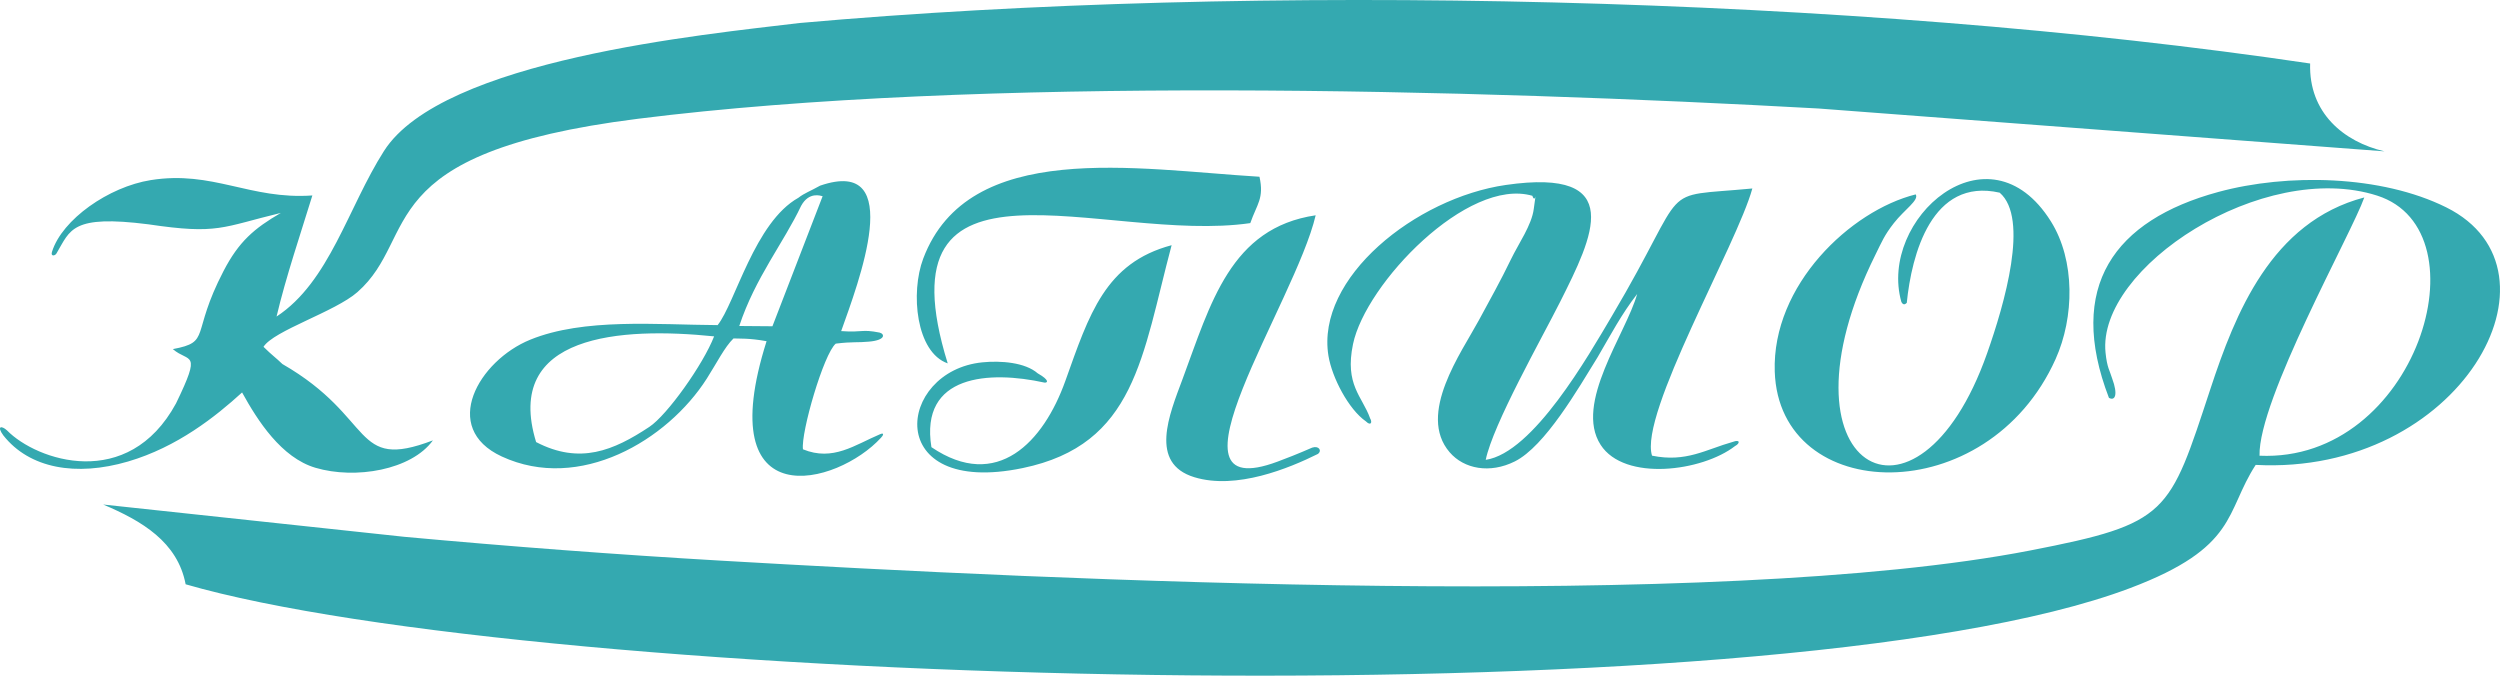 <svg width="148" height="40" viewBox="0 0 148 40" fill="none" xmlns="http://www.w3.org/2000/svg">
<path fill-rule="evenodd" clip-rule="evenodd" d="M47.327 1.363C41.71 2.042 26.18 3.525 22.729 8.943C20.597 12.291 19.506 16.681 16.372 18.739C16.917 16.42 17.84 13.697 18.492 11.571C14.795 11.831 12.601 10.075 8.925 10.662C6.431 11.061 3.685 12.991 3.082 14.894C2.971 15.204 3.279 15.167 3.365 14.965C4.164 13.618 4.237 12.7 8.78 13.279C12.928 13.897 13.127 13.449 16.626 12.605C15.041 13.525 14.139 14.302 13.234 16.044C11.265 19.831 12.53 20.236 10.232 20.667C11.194 21.501 11.97 20.681 10.421 23.88C7.581 29.106 2.171 27.272 0.416 25.48C0.075 25.171 -0.203 25.229 0.198 25.776C1.745 27.736 4.502 28.223 7.579 27.322C10.499 26.466 12.772 24.655 14.331 23.233C15.256 24.912 16.659 27.095 18.673 27.692C21.037 28.394 24.358 27.824 25.628 26.07C20.815 27.906 22.264 24.74 16.719 21.551C16.304 21.152 16.139 21.061 15.599 20.532C16.205 19.57 19.836 18.457 21.158 17.294C24.916 13.991 21.707 9.051 37.778 7.03C57.899 4.5 87.132 5.285 107.651 6.423L141.162 8.96C138.74 8.396 136.673 6.676 136.76 3.76C109.612 -0.279 74.305 -1.041 47.327 1.363ZM31.738 26.171C34.325 27.517 36.32 26.677 38.443 25.27C39.495 24.573 41.628 21.579 42.275 19.913C36.78 19.35 29.78 19.776 31.738 26.171ZM47.428 12.182C46.41 14.341 44.704 16.448 43.765 19.299L45.728 19.315L48.699 11.616C48.585 11.59 47.895 11.332 47.428 12.183V12.182ZM47.263 11.709C44.675 13.159 43.528 17.936 42.484 19.247C38.869 19.225 34.57 18.815 31.392 20.109C28.339 21.352 26.043 25.331 29.707 27.025C34.301 29.151 39.507 26.08 41.843 22.412C42.443 21.471 42.895 20.55 43.422 20.036C43.761 20.053 44.342 20.009 45.381 20.199C42.046 30.727 49.568 28.745 52.154 25.915C52.283 25.788 52.368 25.593 52.113 25.7C50.6 26.339 49.315 27.329 47.535 26.599C47.407 25.605 48.764 20.942 49.477 20.343C50.495 20.217 50.761 20.293 51.453 20.224C52.44 20.136 52.382 19.77 52.073 19.689C50.964 19.471 51.108 19.696 49.798 19.601C50.788 16.803 53.711 9.217 48.552 10.99C47.962 11.321 47.629 11.426 47.265 11.708L47.263 11.709ZM81.108 24.758C80.645 23.461 79.594 22.782 80.099 20.368C80.847 16.79 86.881 10.481 90.716 11.59C90.91 12.175 90.98 10.904 90.8 12.362C90.681 13.321 89.899 14.422 89.457 15.336C88.804 16.686 88.245 17.668 87.552 18.953C86.521 20.863 83.878 24.513 85.818 26.773C86.673 27.768 88.203 28.05 89.671 27.319C91.467 26.426 93.431 23.002 94.579 21.146C95.358 19.816 95.987 18.606 96.921 17.404C96.254 19.769 93.173 23.883 94.758 26.335C96.171 28.52 100.769 27.913 102.715 26.406C103.023 26.244 103.016 25.998 102.597 26.155C100.985 26.607 99.821 27.39 97.8 26.975C97.027 24.508 102.836 14.463 103.739 11.158C97.938 11.71 100.191 10.659 95.429 18.701C94.032 21.06 90.77 26.802 87.955 27.223C88.383 25.128 91.266 20.047 92.367 17.855C94.284 14.037 96.349 9.911 89.15 10.949C83.818 11.718 77.885 16.445 78.645 21.068C78.856 22.349 79.834 24.232 80.859 24.943C81.148 25.233 81.261 25.012 81.106 24.758H81.108ZM112.881 17.93C113.166 15.079 114.355 10.494 118.381 11.406C120.14 12.922 118.668 17.991 117.638 20.912C113.509 32.636 104.773 27.679 111.024 15.082C111.408 14.307 111.545 13.94 112.117 13.208C112.745 12.404 113.622 11.85 113.41 11.508C109.55 12.473 104.897 16.877 105.065 21.996C105.326 29.909 117.652 30.251 121.692 21.255C122.802 18.784 122.861 15.42 121.416 13.111C117.711 7.188 111.182 12.978 112.56 17.872C112.654 18.053 112.763 18.049 112.88 17.931L112.881 17.93ZM78.019 26.874C78.278 26.681 78.078 26.367 77.679 26.5C77.506 26.563 77.029 26.806 75.638 27.326C68.332 30.055 76.674 17.93 77.888 12.745C72.844 13.491 71.674 17.958 70.001 22.457C69.224 24.544 68.009 27.428 70.705 28.251C73.192 29.011 76.313 27.721 78.019 26.874ZM56.105 21.513C51.916 8.004 65.348 14.465 74.017 13.208C74.415 12.068 74.844 11.749 74.561 10.463C67.263 10.024 57.338 8.208 54.656 15.306C53.889 17.332 54.229 20.86 56.106 21.513H56.105ZM55.14 26.472C54.44 22.16 58.577 21.935 61.829 22.649C62.012 22.675 62.17 22.52 61.433 22.102C60.684 21.45 59.242 21.342 58.159 21.45C53.067 21.955 52.217 29.436 60.538 27.711C67.235 26.322 67.609 21.075 69.36 14.515C65.426 15.564 64.481 18.599 63.068 22.553C61.78 26.156 59.032 29.11 55.14 26.472ZM126.101 34.816C132.509 32.397 131.713 30.33 133.536 27.522C145.635 28.155 152.367 16.026 144.818 12.276C140.96 10.359 135.412 10.254 131.322 11.365C125.162 13.039 122.318 16.967 124.849 23.553C125.212 23.753 125.4 23.373 125.038 22.401C124.895 21.924 124.741 21.783 124.648 20.879C124.131 15.854 133.97 9.416 140.73 11.581C147.235 13.665 143.03 27.394 133.764 26.978C133.679 23.665 139.219 13.814 139.967 11.688C134.449 13.138 132.32 18.588 130.859 23.015C128.408 30.444 128.416 30.992 120.191 32.588C101.512 36.215 62.657 34.351 42.705 33.192C36.446 32.829 30.125 32.347 23.944 31.78L6.108 29.868C8.398 30.835 10.514 32.085 10.99 34.59C31.577 40.553 104.784 42.865 126.101 34.816Z" fill="#34A9B0"/>
</svg>
